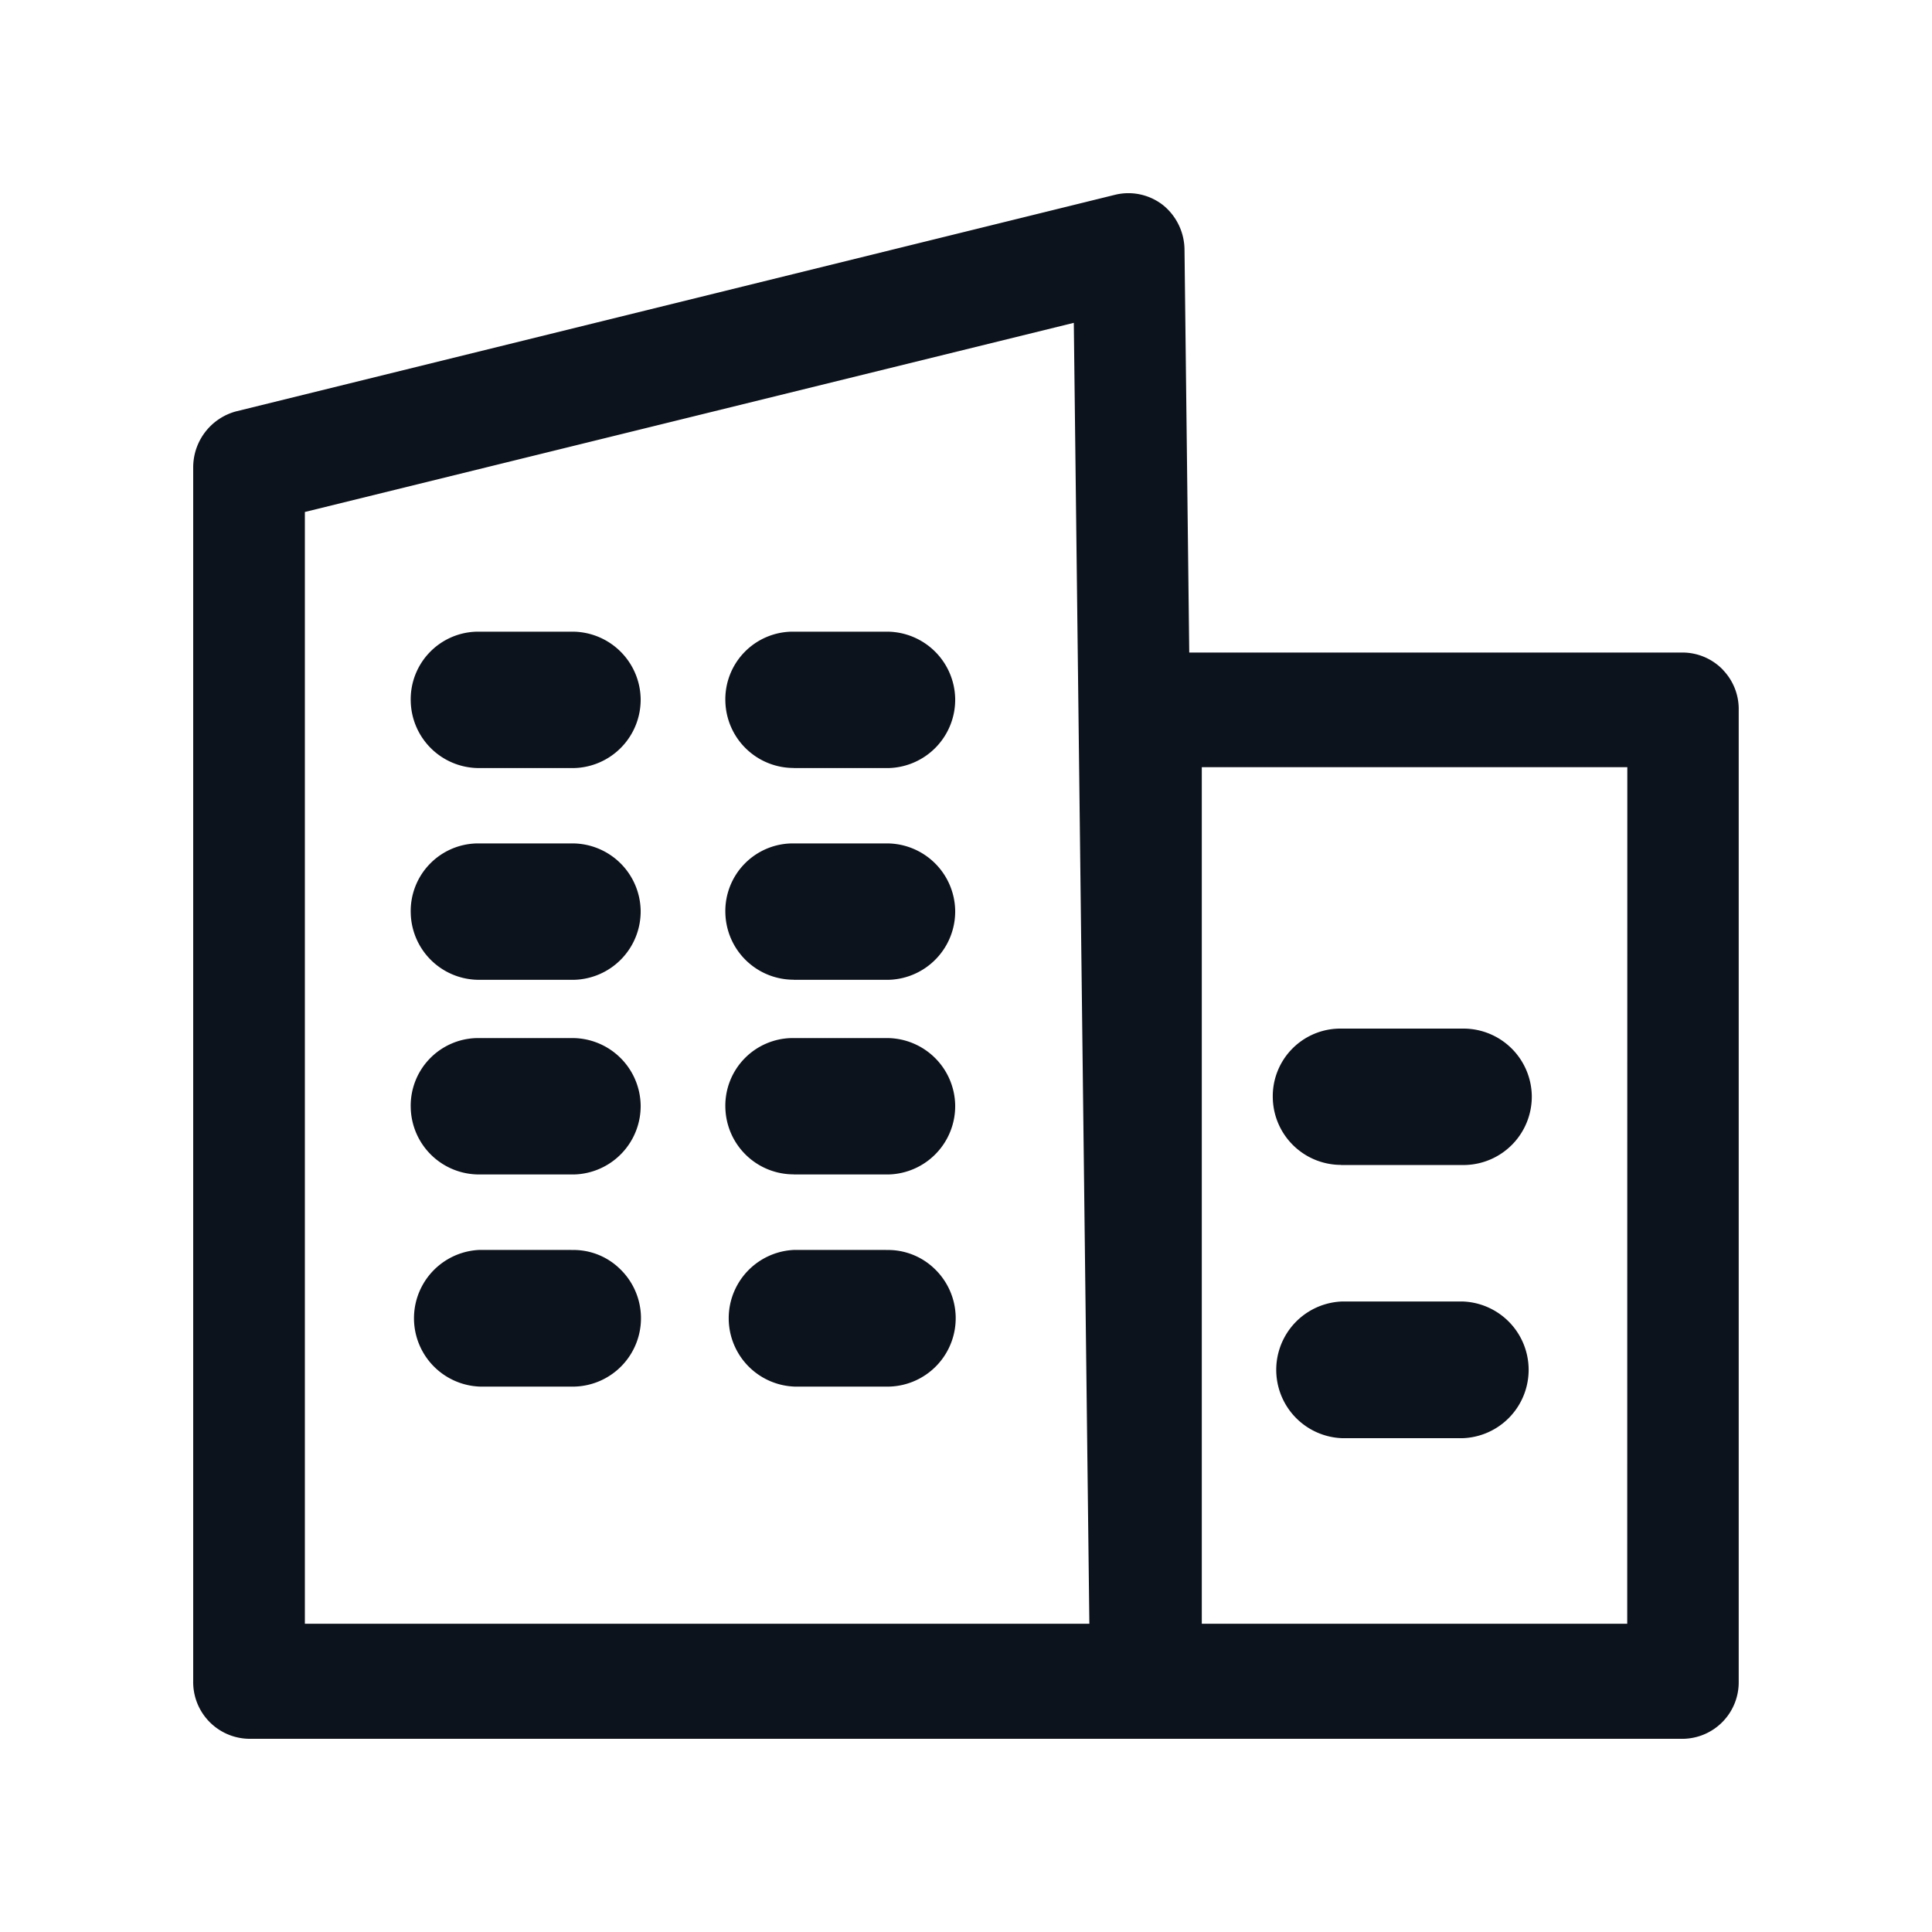 <svg id="Icon_BuildingSector" data-name="Icon/BuildingSector" xmlns="http://www.w3.org/2000/svg" width="20" height="20" viewBox="0 0 20 20">
  <rect id="Bounding_Box" data-name="Bounding Box" width="20" height="20" fill="none"/>
  <g id="New_Thicker" data-name="New Thicker" transform="translate(2 2)">
    <path id="Path_528034" data-name="Path 528034" d="M3,6.035h.984a.708.708,0,0,0,.69-.722.708.708,0,0,0-.7-.69H2.983a.7.7,0,0,0-.689.722A.707.707,0,0,0,3,6.035" transform="translate(-0.042 -0.084)" fill="#0d131c"/>
    <path id="Path_528035" data-name="Path 528035" d="M6.319,6.035H7.3a.708.708,0,0,0,.69-.722.708.708,0,0,0-.7-.69H6.3a.7.7,0,0,0-.689.722.707.707,0,0,0,.706.689" transform="translate(-0.102 -0.084)" fill="#0d131c"/>
    <path id="Path_528036" data-name="Path 528036" d="M6.319,8.268H7.3a.708.708,0,0,0,.69-.722.708.708,0,0,0-.7-.69H6.3a.7.7,0,0,0-.689.722.707.707,0,0,0,.706.689" transform="translate(-0.102 -0.125)" fill="#0d131c"/>
    <path id="Path_528037" data-name="Path 528037" d="M12.089,10.22h1.286a.708.708,0,0,0,.689-.722.708.708,0,0,0-.7-.69H12.072a.7.7,0,0,0-.689.722.707.707,0,0,0,.706.689" transform="translate(-0.207 -0.16)" fill="#0d131c"/>
    <path id="Path_528038" data-name="Path 528038" d="M13.346,11.685H12.1a.708.708,0,0,0,0,1.415H13.35a.708.708,0,0,0,0-1.415" transform="translate(-0.207 -0.212)" fill="#0d131c"/>
    <path id="Path_528039" data-name="Path 528039" d="M7.275,11.142H6.328a.708.708,0,0,0,0,1.415h.981a.708.708,0,0,0,.467-1.221.693.693,0,0,0-.5-.193" transform="translate(-0.103 -0.203)" fill="#0d131c"/>
    <path id="Path_528040" data-name="Path 528040" d="M15.837,4.935a.583.583,0,0,0-.413-.18H10.311L10.262.589a.6.6,0,0,0-.219-.463A.582.582,0,0,0,9.549.015L.442,2.259A.6.6,0,0,0,0,2.836V15.4a.587.587,0,0,0,.578.6l14.851,0a.585.585,0,0,0,.57-.594V5.352a.583.583,0,0,0-.163-.417m-.991,9.874H10.441V5.942h4.405Zm-13.689,0V3.3L9.116,1.342l.161,13.467Z" fill="#0d131c"/>
    <path id="Path_528041" data-name="Path 528041" d="M6.319,10.32H7.3a.708.708,0,0,0,.69-.722.708.708,0,0,0-.7-.69H6.3a.7.7,0,0,0-.689.722.707.707,0,0,0,.706.689" transform="translate(-0.102 -0.162)" fill="#0d131c"/>
    <path id="Path_528042" data-name="Path 528042" d="M3,8.268h.984a.708.708,0,0,0,.69-.722.708.708,0,0,0-.7-.69H2.983a.7.7,0,0,0-.689.722A.707.707,0,0,0,3,8.268" transform="translate(-0.042 -0.125)" fill="#0d131c"/>
    <path id="Path_528043" data-name="Path 528043" d="M3.956,11.142H3.009a.708.708,0,0,0,0,1.415H3.99a.708.708,0,0,0,.467-1.221.688.688,0,0,0-.5-.193" transform="translate(-0.042 -0.203)" fill="#0d131c"/>
    <path id="Path_528044" data-name="Path 528044" d="M3,10.32h.984a.708.708,0,0,0,.69-.722.708.708,0,0,0-.7-.69H2.983a.7.7,0,0,0-.689.722A.707.707,0,0,0,3,10.32" transform="translate(-0.042 -0.162)" fill="#0d131c"/>
  </g>
</svg>
